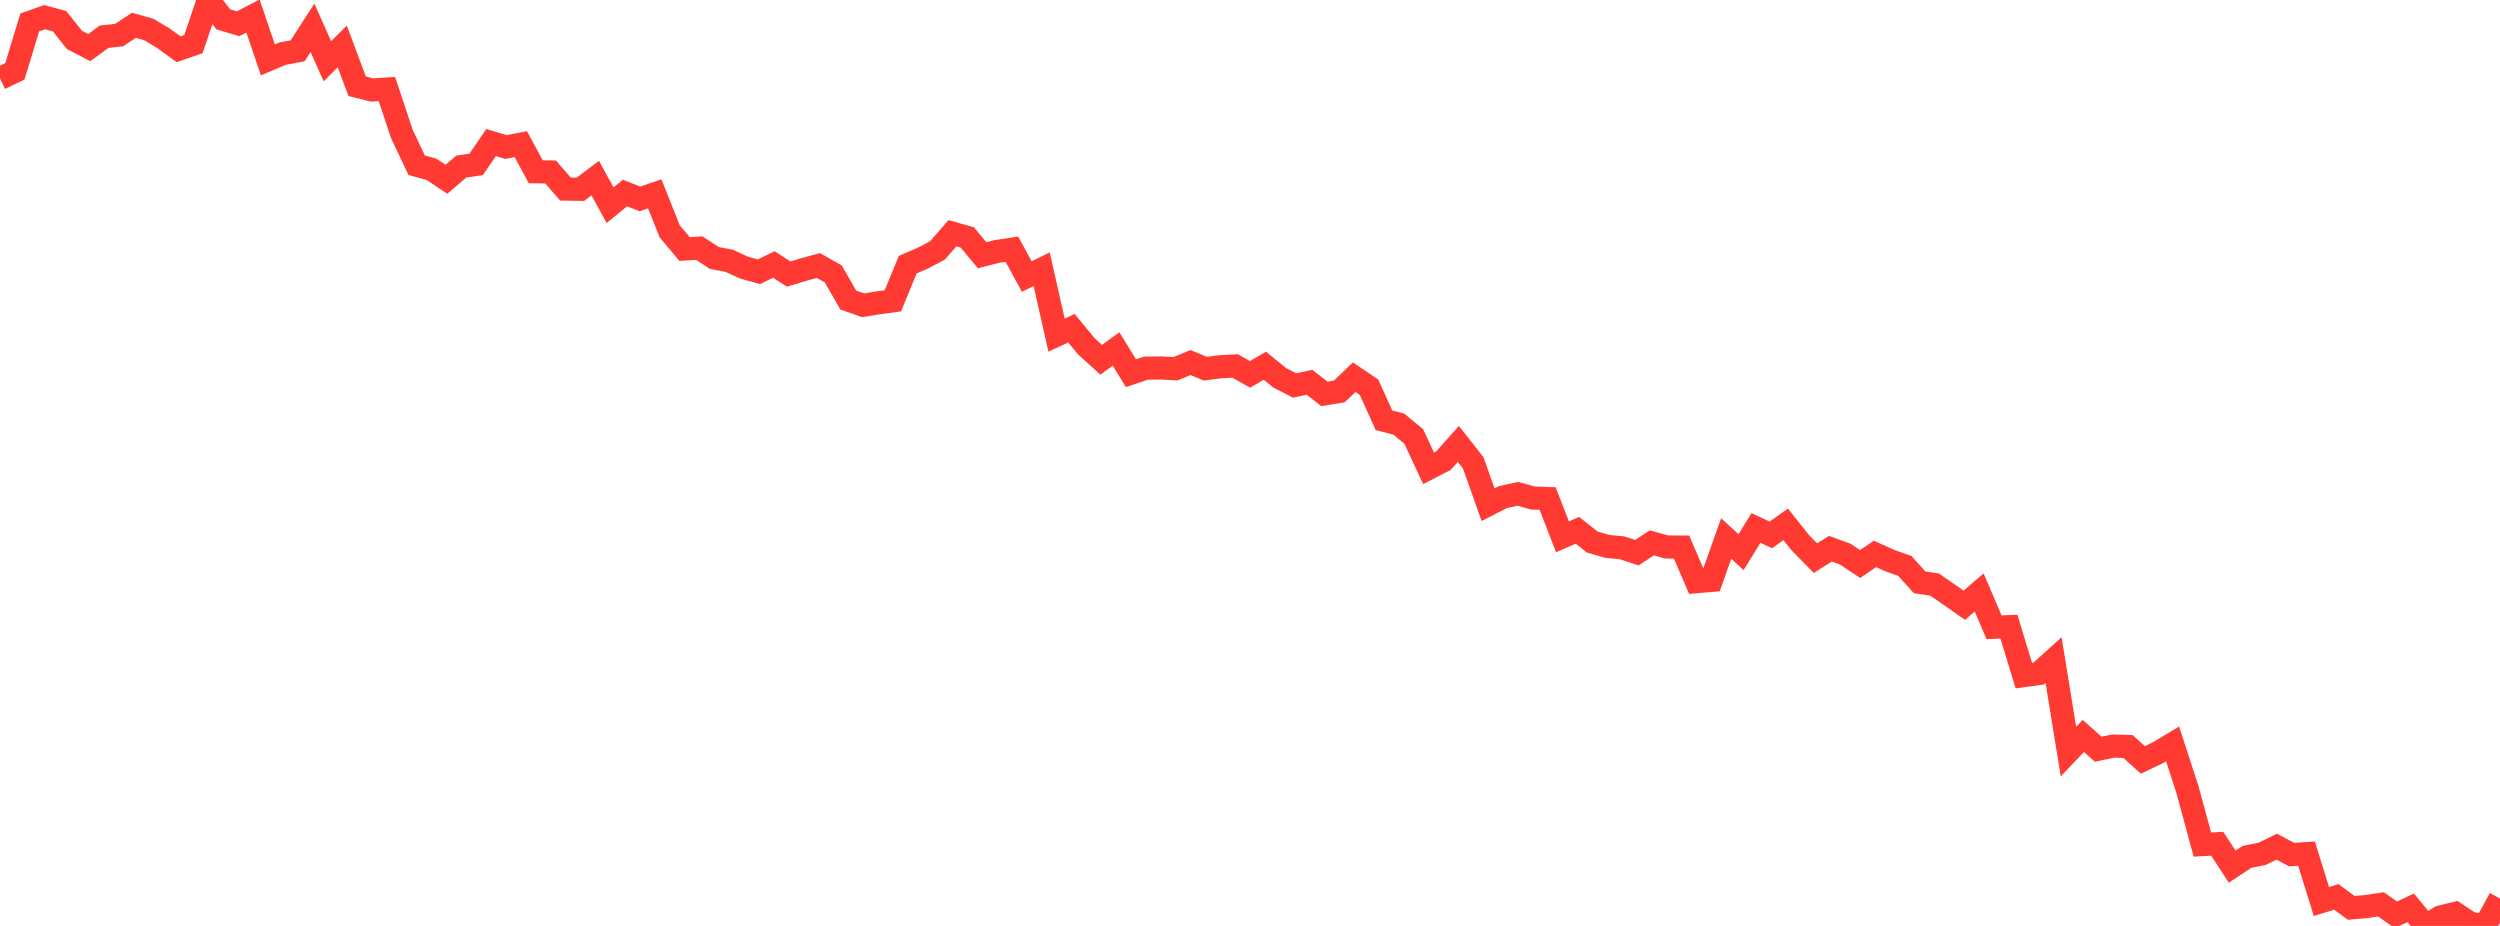 <?xml version="1.0" standalone="no"?>
<!DOCTYPE svg PUBLIC "-//W3C//DTD SVG 1.1//EN" "http://www.w3.org/Graphics/SVG/1.1/DTD/svg11.dtd">

<svg width="135" height="50" viewBox="0 0 135 50" preserveAspectRatio="none" 
  xmlns="http://www.w3.org/2000/svg"
  xmlns:xlink="http://www.w3.org/1999/xlink">


<polyline points="0.0, 4.237 0.804, 3.853 1.607, 1.211 2.411, 0.927 3.214, 1.145 4.018, 2.153 4.821, 2.57 5.625, 1.983 6.429, 1.895 7.232, 1.367 8.036, 1.593 8.839, 2.074 9.643, 2.66 10.446, 2.382 11.25, 0.0 12.054, 1.041 12.857, 1.283 13.661, 0.864 14.464, 3.232 15.268, 2.895 16.071, 2.746 16.875, 1.503 17.679, 3.309 18.482, 2.508 19.286, 4.659 20.089, 4.859 20.893, 4.807 21.696, 7.223 22.5, 8.922 23.304, 9.144 24.107, 9.681 24.911, 8.994 25.714, 8.877 26.518, 7.697 27.321, 7.938 28.125, 7.784 28.929, 9.275 29.732, 9.287 30.536, 10.21 31.339, 10.222 32.143, 9.619 32.946, 11.082 33.75, 10.421 34.554, 10.742 35.357, 10.467 36.161, 12.486 36.964, 13.447 37.768, 13.402 38.571, 13.93 39.375, 14.082 40.179, 14.452 40.982, 14.674 41.786, 14.283 42.589, 14.8 43.393, 14.556 44.196, 14.338 45.0, 14.795 45.804, 16.201 46.607, 16.484 47.411, 16.354 48.214, 16.245 49.018, 14.29 49.821, 13.946 50.625, 13.522 51.429, 12.595 52.232, 12.82 53.036, 13.784 53.839, 13.576 54.643, 13.458 55.446, 14.932 56.25, 14.539 57.054, 18.098 57.857, 17.725 58.661, 18.7 59.464, 19.427 60.268, 18.843 61.071, 20.153 61.875, 19.882 62.679, 19.871 63.482, 19.911 64.286, 19.578 65.089, 19.909 65.893, 19.804 66.696, 19.762 67.5, 20.215 68.304, 19.749 69.107, 20.403 69.911, 20.816 70.714, 20.643 71.518, 21.271 72.321, 21.14 73.125, 20.369 73.929, 20.911 74.732, 22.693 75.536, 22.903 76.339, 23.565 77.143, 25.288 77.946, 24.875 78.75, 23.973 79.554, 24.995 80.357, 27.253 81.161, 26.842 81.964, 26.667 82.768, 26.893 83.571, 26.921 84.375, 28.989 85.179, 28.637 85.982, 29.27 86.786, 29.505 87.589, 29.581 88.393, 29.846 89.196, 29.316 90.0, 29.537 90.804, 29.542 91.607, 31.411 92.411, 31.342 93.214, 29.083 94.018, 29.815 94.821, 28.511 95.625, 28.884 96.429, 28.315 97.232, 29.325 98.036, 30.141 98.839, 29.63 99.643, 29.922 100.446, 30.457 101.25, 29.911 102.054, 30.275 102.857, 30.557 103.661, 31.447 104.464, 31.564 105.268, 32.121 106.071, 32.682 106.875, 31.993 107.679, 33.872 108.482, 33.84 109.286, 36.481 110.089, 36.372 110.893, 35.644 111.696, 40.582 112.5, 39.741 113.304, 40.457 114.107, 40.29 114.911, 40.31 115.714, 41.035 116.518, 40.654 117.321, 40.172 118.125, 42.647 118.929, 45.606 119.732, 45.563 120.536, 46.798 121.339, 46.27 122.143, 46.111 122.946, 45.721 123.75, 46.149 124.554, 46.097 125.357, 48.682 126.161, 48.432 126.964, 49.025 127.768, 48.955 128.571, 48.835 129.375, 49.397 130.179, 49.023 130.982, 50.0 131.786, 49.52 132.589, 49.321 133.393, 49.856 134.196, 49.999 135.0, 48.52" fill="none" stroke="#ff3a33" stroke-width="1.25"/>

</svg>